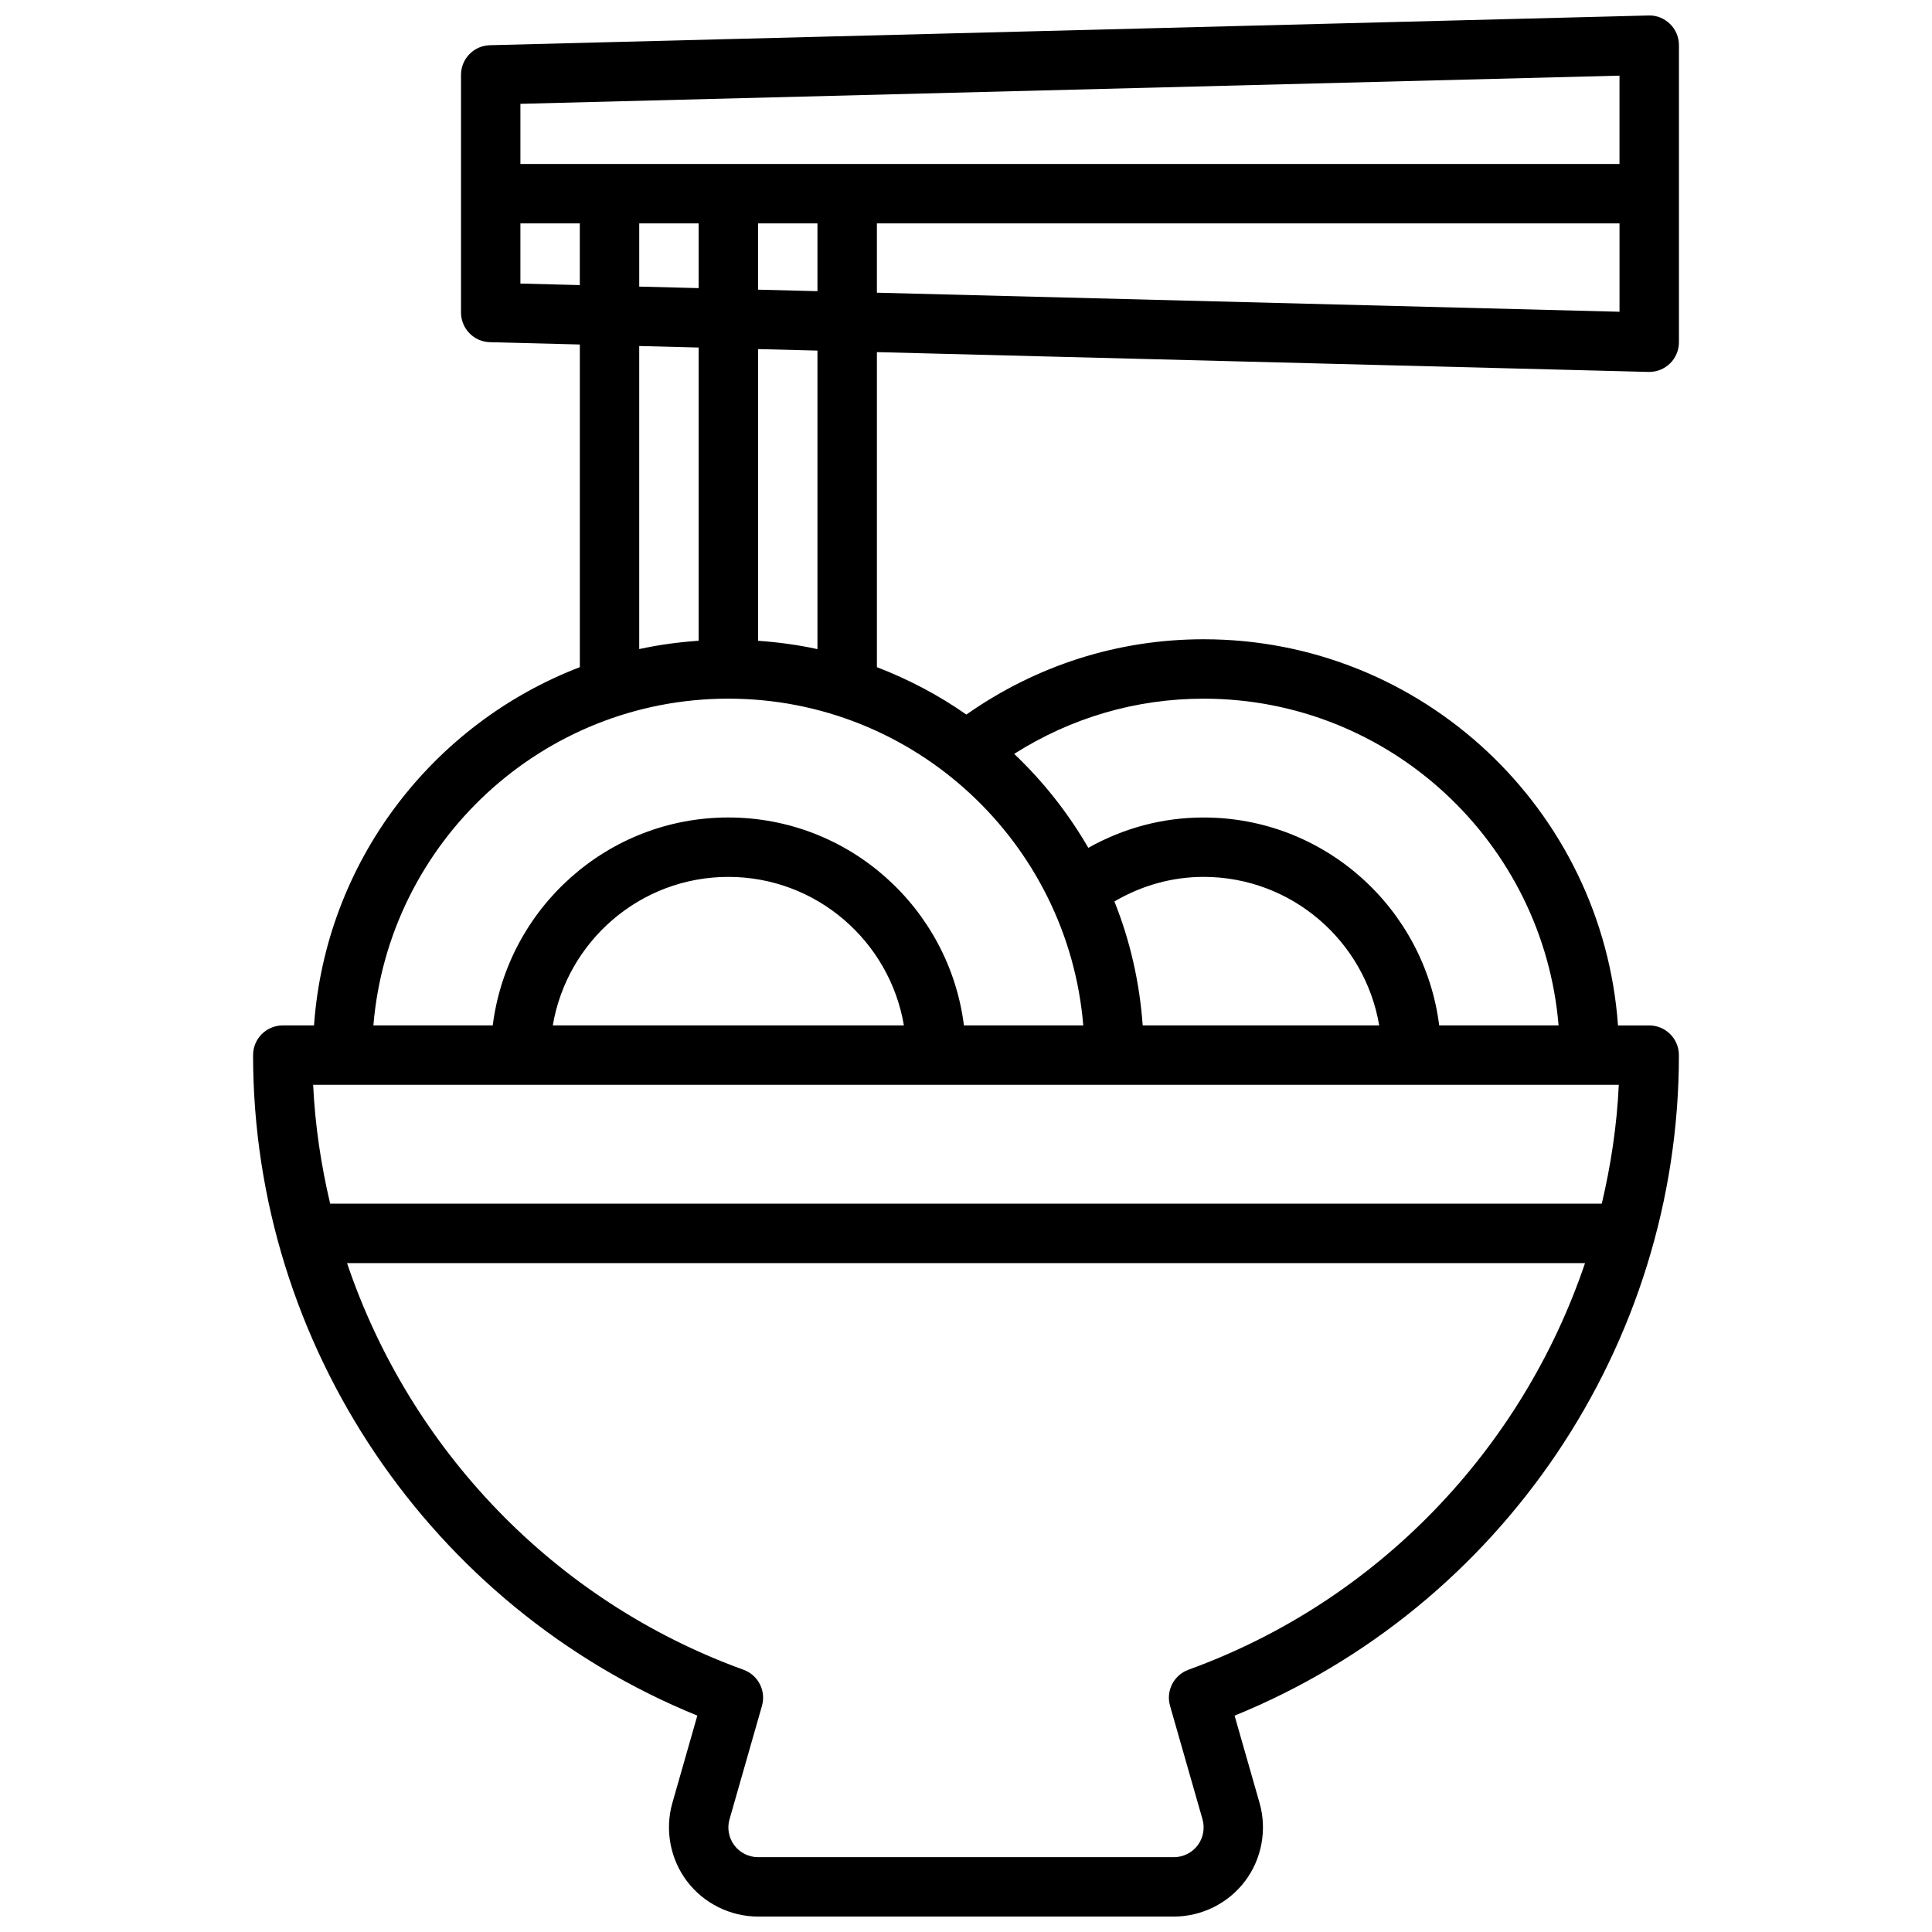 <?xml version="1.0" encoding="UTF-8"?>
<!-- Uploaded to: SVG Find, www.svgrepo.com, Generator: SVG Find Mixer Tools -->
<svg width="800px" height="800px" version="1.1" viewBox="144 144 512 512" xmlns="http://www.w3.org/2000/svg">
 <defs>
  <clipPath id="a">
   <path d="m211 148.09h378v503.81h-378z"/>
  </clipPath>
 </defs>
 <g clip-path="url(#a)">
  <path d="m586.55 150.33c-1.527-1.48-3.535-2.305-5.699-2.227l-307.01 7.879c-4.269 0.102-7.668 3.59-7.668 7.856v62.977c0 4.266 3.402 7.762 7.676 7.871l23.812 0.609v85.508c-39.023 14.988-67.352 51.492-70.445 94.945l-8.277-0.004c-4.344 0-7.871 3.527-7.871 7.871 0 76.824 47.012 146.25 117.73 175.04l-6.613 23.145c-2.023 7.078-0.59 14.824 3.848 20.711 4.434 5.887 11.488 9.398 18.855 9.398h110.21c7.367 0 14.414-3.512 18.852-9.391 4.441-5.887 5.871-13.633 3.848-20.711l-6.621-23.145c70.734-28.789 117.75-98.219 117.75-175.04 0-4.344-3.519-7.871-7.871-7.871h-8.273c-4.062-57.094-51.695-102.34-109.8-102.34-22.727 0-44.32 6.926-62.891 19.957-7.305-5.117-15.258-9.32-23.703-12.562v-83.492l204.48 5.25h0.195c2.055 0 4.023-0.805 5.496-2.234 1.52-1.48 2.375-3.519 2.375-5.637v-78.723c0-2.125-0.855-4.156-2.375-5.637zm-13.367 13.715v23.41h-291.27v-15.941zm-244.04 39.156v17.152l-15.742-0.402v-16.75zm15.746 0h15.742v17.965l-15.742-0.402zm-62.977 15.941v-15.941h15.742v16.352zm31.488 16.555 15.742 0.402v77.703c-5.359 0.379-10.621 1.086-15.742 2.211zm23.617 93.453c49.43 0 90.039 38.188 94.062 86.594h-31.629c-3.898-31.016-30.379-55.105-62.434-55.105-32.055 0-58.535 24.09-62.434 55.105h-31.629c4.012-48.406 44.633-86.594 94.062-86.594zm235.98 102.34c-0.488 10.73-2.094 21.238-4.504 31.488h-337c-2.41-10.25-4.008-20.758-4.504-31.488zm-282.5-15.746c3.769-22.301 23.16-39.359 46.523-39.359 23.355 0 42.754 17.059 46.523 39.359zm156.33 0c-0.82-11.531-3.387-22.57-7.496-32.852 7.191-4.211 15.234-6.508 23.645-6.508 23.355 0 42.762 17.059 46.523 39.359zm12.133 170.75c-3.891 1.41-6.023 5.59-4.887 9.566l8.605 30.078c0.668 2.356 0.188 4.938-1.281 6.894-1.492 1.969-3.84 3.133-6.297 3.133h-110.21c-2.457 0-4.801-1.164-6.281-3.125-1.48-1.969-1.961-4.543-1.281-6.902l8.598-30.07c1.141-3.977-1-8.156-4.887-9.566-50.383-18.246-88.488-58.672-105.07-107.77h328.08c-16.602 49.09-54.711 89.512-105.1 107.76zm4.016-257.34c49.43 0 90.039 38.188 94.062 86.594h-31.637c-3.898-31.016-30.371-55.105-62.434-55.105-10.84 0-21.223 2.801-30.551 8.039-5.344-9.227-11.965-17.602-19.648-24.898 15.074-9.566 32.234-14.629 50.207-14.629zm-102.34-13.129c-5.125-1.125-10.383-1.836-15.742-2.211v-77.305l15.742 0.402zm212.55-89.41-196.8-5.047v-18.363h196.8z"/>
 </g>
</svg>